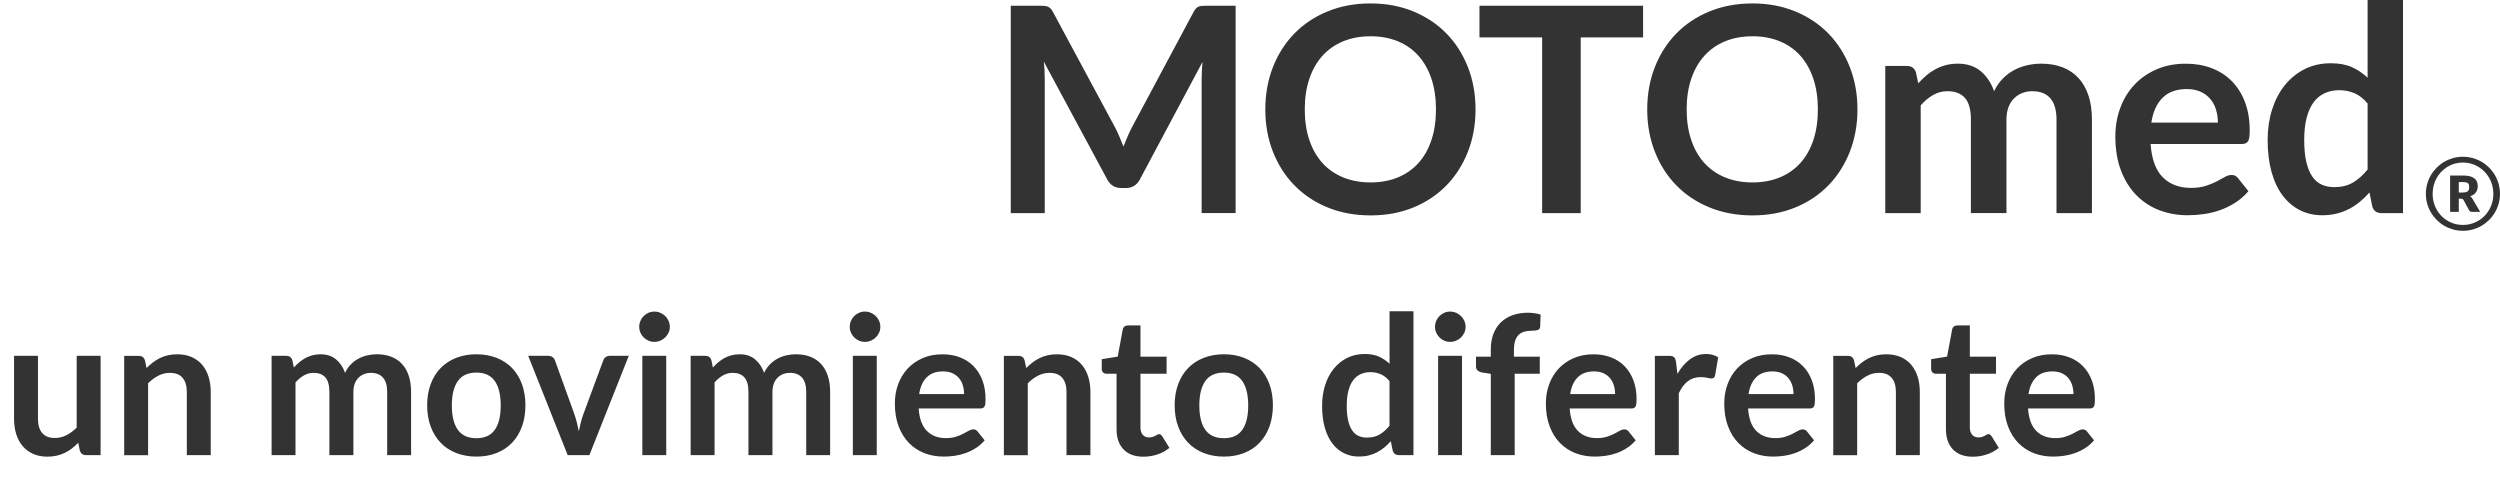 <?xml version="1.0" encoding="utf-8"?>
<!-- Generator: Adobe Illustrator 21.1.0, SVG Export Plug-In . SVG Version: 6.00 Build 0)  -->
<svg version="1.1" id="Ebene_1" xmlns="http://www.w3.org/2000/svg" xmlns:xlink="http://www.w3.org/1999/xlink" x="0px" y="0px"
	 viewBox="0 0 174.331 34.583" enable-background="new 0 0 174.331 34.583" xml:space="preserve">
<path fill="#333333" d="M143.77,26.024c0.185,0.083,0.338,0.197,0.459,0.341c0.122,0.144,0.212,0.311,0.27,0.502
	c0.059,0.192,0.088,0.395,0.088,0.611h-3.132c0.076-0.504,0.252-0.893,0.526-1.167
	c0.275-0.275,0.655-0.412,1.141-0.412C143.37,25.899,143.585,25.94,143.77,26.024 M141.694,24.975
	c-0.412,0.18-0.761,0.424-1.047,0.732c-0.285,0.309-0.505,0.671-0.658,1.087
	c-0.153,0.416-0.229,0.861-0.229,1.333c0,0.608,0.087,1.143,0.263,1.603c0.175,0.462,0.416,0.849,0.722,1.161
	c0.306,0.312,0.666,0.549,1.08,0.709c0.414,0.159,0.862,0.239,1.343,0.239c0.243,0,0.494-0.018,0.753-0.054
	c0.259-0.036,0.513-0.098,0.763-0.186c0.25-0.089,0.489-0.205,0.719-0.352c0.229-0.145,0.436-0.327,0.621-0.543
	l-0.486-0.607c-0.036-0.05-0.079-0.088-0.129-0.114c-0.049-0.027-0.108-0.041-0.175-0.041
	c-0.104,0-0.21,0.032-0.321,0.095c-0.11,0.064-0.238,0.132-0.384,0.209c-0.147,0.076-0.318,0.146-0.513,0.209
	c-0.196,0.064-0.429,0.095-0.699,0.095c-0.549,0-0.99-0.167-1.323-0.5c-0.333-0.333-0.524-0.855-0.574-1.565
	h4.28c0.076,0,0.139-0.01,0.189-0.03c0.049-0.021,0.089-0.054,0.118-0.102
	c0.029-0.047,0.049-0.112,0.061-0.195c0.011-0.084,0.016-0.188,0.016-0.314c0-0.5-0.074-0.943-0.222-1.333
	c-0.149-0.39-0.356-0.718-0.621-0.985c-0.266-0.269-0.582-0.472-0.949-0.611
	c-0.366-0.139-0.768-0.209-1.205-0.209C142.57,24.704,142.106,24.794,141.694,24.975 M138.543,31.69
	c0.315-0.103,0.594-0.256,0.837-0.459l-0.499-0.81c-0.036-0.049-0.07-0.086-0.101-0.11
	c-0.032-0.025-0.072-0.037-0.122-0.037c-0.04,0-0.081,0.012-0.121,0.037
	c-0.041,0.025-0.087,0.051-0.139,0.078c-0.051,0.026-0.112,0.052-0.182,0.076
	c-0.07,0.025-0.156,0.037-0.26,0.037c-0.18,0-0.324-0.06-0.432-0.182
	c-0.108-0.121-0.162-0.29-0.162-0.506v-3.753h1.823V24.873h-1.823v-2.18h-0.864
	c-0.099,0-0.181,0.023-0.246,0.074c-0.065,0.049-0.107,0.118-0.125,0.209l-0.351,1.89l-1.114,0.182V25.71
	c0,0.117,0.033,0.205,0.098,0.264c0.065,0.059,0.143,0.088,0.233,0.088h0.702v3.868
	c0,0.598,0.162,1.066,0.486,1.406c0.324,0.34,0.785,0.511,1.384,0.511
	C137.902,31.847,138.228,31.794,138.543,31.69 M129.505,31.738v-5.009c0.225-0.226,0.464-0.403,0.716-0.533
	c0.252-0.131,0.522-0.196,0.81-0.196c0.391,0,0.685,0.116,0.881,0.349c0.195,0.231,0.293,0.559,0.293,0.982v4.408
	h1.668v-4.408c0-0.387-0.051-0.742-0.152-1.062c-0.102-0.322-0.25-0.6-0.446-0.831
	c-0.196-0.231-0.44-0.411-0.732-0.54c-0.293-0.128-0.628-0.192-1.006-0.192c-0.234,0-0.45,0.023-0.648,0.068
	c-0.198,0.045-0.384,0.109-0.557,0.194c-0.173,0.086-0.337,0.188-0.493,0.305
	c-0.155,0.117-0.302,0.248-0.442,0.392l-0.115-0.547c-0.067-0.203-0.209-0.304-0.425-0.304h-1.019v6.926H129.505
	z M124.247,26.024c0.184,0.083,0.337,0.197,0.459,0.341c0.121,0.144,0.211,0.311,0.27,0.502
	c0.058,0.192,0.088,0.395,0.088,0.611h-3.132c0.076-0.504,0.252-0.893,0.526-1.167
	c0.275-0.275,0.655-0.412,1.141-0.412C123.846,25.899,124.062,25.94,124.247,26.024 M122.17,24.975
	c-0.412,0.18-0.76,0.424-1.046,0.732c-0.286,0.309-0.505,0.671-0.658,1.087
	c-0.153,0.416-0.23,0.861-0.23,1.333c0,0.608,0.088,1.143,0.264,1.603c0.175,0.462,0.416,0.849,0.722,1.161
	c0.306,0.312,0.666,0.549,1.08,0.709c0.413,0.159,0.862,0.239,1.343,0.239c0.243,0,0.494-0.018,0.753-0.054
	c0.258-0.036,0.513-0.098,0.762-0.186c0.25-0.089,0.49-0.205,0.719-0.352c0.23-0.145,0.437-0.327,0.621-0.543
	l-0.486-0.607c-0.036-0.05-0.078-0.088-0.128-0.114c-0.049-0.027-0.108-0.041-0.175-0.041
	c-0.104,0-0.211,0.032-0.321,0.095c-0.11,0.064-0.239,0.132-0.385,0.209c-0.146,0.076-0.317,0.146-0.513,0.209
	c-0.196,0.064-0.428,0.095-0.698,0.095c-0.549,0-0.99-0.167-1.323-0.5c-0.333-0.333-0.525-0.855-0.574-1.565h4.279
	c0.077,0,0.14-0.01,0.19-0.03c0.05-0.021,0.089-0.054,0.118-0.102c0.03-0.047,0.05-0.112,0.061-0.195
	c0.011-0.084,0.017-0.188,0.017-0.314c0-0.5-0.074-0.943-0.223-1.333c-0.148-0.39-0.355-0.718-0.621-0.985
	c-0.265-0.269-0.581-0.472-0.948-0.611c-0.367-0.139-0.768-0.209-1.205-0.209
	C123.047,24.704,122.583,24.794,122.17,24.975 M117.066,31.738v-4.314c0.171-0.368,0.381-0.648,0.628-0.84
	c0.247-0.19,0.544-0.287,0.891-0.287c0.193,0,0.349,0.017,0.466,0.047c0.117,0.032,0.209,0.049,0.277,0.049
	c0.076,0,0.137-0.018,0.182-0.052c0.045-0.033,0.074-0.091,0.088-0.172l0.216-1.249
	c-0.226-0.156-0.509-0.235-0.851-0.235c-0.414,0-0.787,0.124-1.12,0.371c-0.334,0.247-0.624,0.585-0.871,1.013
	l-0.101-0.837c-0.023-0.153-0.068-0.262-0.135-0.324c-0.068-0.063-0.187-0.095-0.358-0.095h-0.979v6.926H117.066z
	 M111.807,26.024c0.184,0.083,0.337,0.197,0.459,0.341c0.121,0.144,0.211,0.311,0.27,0.502
	c0.058,0.192,0.088,0.395,0.088,0.611h-3.132c0.076-0.504,0.252-0.893,0.526-1.167
	c0.275-0.275,0.655-0.412,1.141-0.412C111.405,25.899,111.622,25.94,111.807,26.024 M109.731,24.975
	c-0.411,0.18-0.76,0.424-1.046,0.732c-0.286,0.309-0.505,0.671-0.658,1.087c-0.153,0.416-0.23,0.861-0.23,1.333
	c0,0.608,0.088,1.143,0.264,1.603c0.175,0.462,0.416,0.849,0.722,1.161c0.306,0.312,0.666,0.549,1.08,0.709
	c0.414,0.159,0.862,0.239,1.343,0.239c0.243,0,0.494-0.018,0.753-0.054c0.259-0.036,0.513-0.098,0.763-0.186
	c0.249-0.089,0.489-0.205,0.718-0.352c0.23-0.145,0.437-0.327,0.621-0.543l-0.486-0.607
	c-0.036-0.05-0.078-0.088-0.128-0.114c-0.049-0.027-0.108-0.041-0.175-0.041c-0.104,0-0.211,0.032-0.321,0.095
	c-0.11,0.064-0.239,0.132-0.385,0.209c-0.146,0.076-0.317,0.146-0.513,0.209c-0.195,0.064-0.428,0.095-0.698,0.095
	c-0.549,0-0.99-0.167-1.323-0.5c-0.333-0.333-0.525-0.855-0.574-1.565h4.279c0.077,0,0.14-0.01,0.189-0.03
	c0.05-0.021,0.089-0.054,0.119-0.102c0.029-0.047,0.049-0.112,0.06-0.195c0.011-0.084,0.017-0.188,0.017-0.314
	c0-0.5-0.074-0.943-0.223-1.333c-0.148-0.39-0.355-0.718-0.621-0.985c-0.265-0.269-0.581-0.472-0.948-0.611
	c-0.367-0.139-0.768-0.209-1.205-0.209C110.608,24.704,110.143,24.794,109.731,24.975 M105.624,31.738v-5.677h1.749
	V24.873h-1.803v-0.459c0-0.257,0.028-0.472,0.085-0.645c0.056-0.173,0.138-0.313,0.246-0.418
	c0.108-0.106,0.24-0.181,0.395-0.224c0.155-0.043,0.332-0.063,0.53-0.063c0.148,0,0.279-0.017,0.391-0.048
	c0.113-0.031,0.174-0.112,0.183-0.242l0.033-0.837c-0.274-0.086-0.571-0.129-0.891-0.129
	c-0.4,0-0.76,0.059-1.08,0.176c-0.319,0.117-0.59,0.286-0.813,0.506c-0.223,0.221-0.394,0.488-0.513,0.803
	c-0.119,0.315-0.179,0.671-0.179,1.067v0.513h-1.033v0.683c0,0.12,0.04,0.216,0.118,0.282
	c0.079,0.068,0.184,0.113,0.314,0.136l0.601,0.095v5.67H105.624z M102.112,22.375
	c-0.059-0.13-0.136-0.243-0.233-0.337c-0.097-0.095-0.211-0.17-0.341-0.226
	c-0.131-0.058-0.27-0.085-0.419-0.085c-0.144,0-0.28,0.027-0.408,0.085c-0.128,0.056-0.24,0.131-0.334,0.226
	c-0.095,0.094-0.17,0.207-0.226,0.337c-0.056,0.131-0.085,0.271-0.085,0.419c0,0.145,0.029,0.279,0.085,0.405
	c0.056,0.126,0.131,0.236,0.226,0.33c0.094,0.095,0.206,0.17,0.334,0.227c0.128,0.057,0.264,0.084,0.408,0.084
	c0.149,0,0.288-0.027,0.419-0.084c0.13-0.057,0.244-0.132,0.341-0.227c0.097-0.094,0.174-0.204,0.233-0.33
	c0.058-0.126,0.087-0.261,0.087-0.405C102.2,22.645,102.17,22.506,102.112,22.375 M100.283,31.738h1.667v-6.926
	h-1.667V31.738z M94.735,30.398c-0.175-0.079-0.324-0.207-0.445-0.385c-0.122-0.179-0.215-0.407-0.28-0.69
	c-0.066-0.281-0.098-0.624-0.098-1.029c0-0.399,0.038-0.748,0.115-1.043c0.076-0.295,0.185-0.538,0.327-0.729
	c0.142-0.191,0.315-0.334,0.52-0.429c0.205-0.095,0.433-0.142,0.685-0.142c0.256,0,0.496,0.047,0.719,0.142
	c0.223,0.095,0.428,0.257,0.617,0.486v3.105c-0.216,0.265-0.445,0.47-0.688,0.613
	c-0.243,0.144-0.538,0.217-0.884,0.217C95.108,30.517,94.912,30.477,94.735,30.398 M98.564,31.738V21.707h-1.668
	v3.659c-0.216-0.207-0.461-0.373-0.735-0.497c-0.275-0.123-0.606-0.184-0.993-0.184c-0.454,0-0.864,0.091-1.228,0.272
	c-0.365,0.183-0.677,0.437-0.938,0.76c-0.261,0.324-0.462,0.706-0.601,1.147c-0.14,0.441-0.209,0.918-0.209,1.431
	c0,0.567,0.061,1.071,0.185,1.513c0.124,0.44,0.3,0.811,0.527,1.109c0.227,0.3,0.498,0.528,0.813,0.686
	c0.315,0.156,0.662,0.235,1.04,0.235c0.243,0,0.469-0.025,0.678-0.078c0.209-0.052,0.405-0.125,0.587-0.219
	c0.183-0.095,0.352-0.207,0.51-0.338c0.157-0.13,0.308-0.276,0.452-0.438l0.135,0.668
	c0.068,0.201,0.209,0.304,0.425,0.304H98.564z M84.05,29.973c-0.279-0.39-0.418-0.955-0.418-1.697
	c0-0.743,0.139-1.312,0.418-1.705c0.279-0.394,0.712-0.59,1.296-0.59c0.576,0,1.003,0.195,1.279,0.587
	c0.277,0.391,0.416,0.961,0.416,1.708c0,0.747-0.139,1.313-0.416,1.701c-0.276,0.387-0.703,0.58-1.279,0.58
	C84.762,30.557,84.33,30.362,84.05,29.973 M83.937,24.954c-0.423,0.166-0.785,0.403-1.084,0.709
	c-0.299,0.306-0.531,0.679-0.695,1.12c-0.164,0.441-0.246,0.934-0.246,1.478c0,0.55,0.082,1.045,0.246,1.485
	c0.164,0.441,0.396,0.817,0.695,1.128c0.299,0.311,0.661,0.549,1.084,0.715c0.422,0.166,0.893,0.25,1.41,0.25
	c0.518,0,0.987-0.084,1.408-0.25c0.42-0.166,0.779-0.404,1.076-0.715c0.297-0.31,0.527-0.686,0.689-1.128
	c0.162-0.44,0.243-0.936,0.243-1.485c0-0.544-0.081-1.036-0.243-1.478c-0.162-0.441-0.392-0.814-0.689-1.12
	c-0.297-0.306-0.656-0.543-1.076-0.709c-0.421-0.167-0.89-0.25-1.408-0.25
	C84.83,24.704,84.358,24.787,83.937,24.954 M80.709,31.69c0.315-0.103,0.594-0.256,0.837-0.459l-0.5-0.81
	c-0.036-0.049-0.07-0.086-0.101-0.11c-0.031-0.025-0.072-0.037-0.121-0.037c-0.041,0-0.081,0.012-0.122,0.037
	c-0.04,0.025-0.087,0.051-0.138,0.078c-0.052,0.026-0.113,0.052-0.183,0.076
	c-0.069,0.025-0.156,0.037-0.259,0.037c-0.18,0-0.324-0.06-0.432-0.182c-0.108-0.121-0.162-0.29-0.162-0.506
	v-3.753h1.822V24.873h-1.822v-2.18h-0.864c-0.099,0-0.182,0.023-0.247,0.074c-0.065,0.049-0.107,0.118-0.125,0.209
	l-0.351,1.89l-1.113,0.182V25.71c0,0.117,0.032,0.205,0.097,0.264c0.067,0.059,0.143,0.088,0.233,0.088h0.702v3.868
	c0,0.598,0.162,1.066,0.486,1.406c0.324,0.34,0.786,0.511,1.384,0.511
	C80.067,31.847,80.394,31.794,80.709,31.69 M71.67,31.738v-5.009c0.225-0.226,0.463-0.403,0.715-0.533
	C72.638,26.065,72.908,26,73.195,26c0.392,0,0.685,0.116,0.881,0.349c0.196,0.231,0.294,0.559,0.294,0.982v4.408
	h1.667v-4.408c0-0.387-0.051-0.742-0.152-1.062c-0.101-0.322-0.25-0.6-0.446-0.831
	c-0.195-0.231-0.439-0.411-0.732-0.54c-0.292-0.128-0.628-0.192-1.006-0.192c-0.234,0-0.45,0.023-0.648,0.068
	c-0.198,0.045-0.383,0.109-0.557,0.194c-0.173,0.086-0.337,0.188-0.492,0.305
	c-0.156,0.117-0.303,0.248-0.442,0.392l-0.115-0.547c-0.068-0.203-0.209-0.304-0.425-0.304h-1.02v6.926H71.67z
	 M66.411,26.024c0.185,0.083,0.338,0.197,0.459,0.341c0.122,0.144,0.212,0.311,0.27,0.502
	c0.059,0.192,0.088,0.395,0.088,0.611h-3.132c0.076-0.504,0.252-0.893,0.526-1.167
	c0.275-0.275,0.655-0.412,1.141-0.412C66.01,25.899,66.227,25.94,66.411,26.024 M64.335,24.975
	c-0.412,0.18-0.761,0.424-1.047,0.732c-0.286,0.309-0.505,0.671-0.658,1.087c-0.153,0.416-0.229,0.861-0.229,1.333
	c0,0.608,0.087,1.143,0.263,1.603c0.175,0.462,0.416,0.849,0.722,1.161c0.306,0.312,0.666,0.549,1.079,0.709
	c0.414,0.159,0.862,0.239,1.343,0.239c0.243,0,0.494-0.018,0.753-0.054c0.259-0.036,0.513-0.098,0.763-0.186
	c0.25-0.089,0.489-0.205,0.719-0.352c0.229-0.145,0.436-0.327,0.621-0.543l-0.486-0.607
	c-0.036-0.05-0.079-0.088-0.129-0.114c-0.049-0.027-0.108-0.041-0.175-0.041c-0.104,0-0.21,0.032-0.321,0.095
	c-0.11,0.064-0.238,0.132-0.384,0.209c-0.147,0.076-0.318,0.146-0.513,0.209
	c-0.196,0.064-0.429,0.095-0.699,0.095c-0.549,0-0.99-0.167-1.323-0.5c-0.333-0.333-0.524-0.855-0.574-1.565h4.28
	c0.076,0,0.139-0.01,0.189-0.03c0.049-0.021,0.089-0.054,0.118-0.102c0.029-0.047,0.049-0.112,0.061-0.195
	c0.011-0.084,0.016-0.188,0.016-0.314c0-0.5-0.074-0.943-0.222-1.333c-0.149-0.39-0.356-0.718-0.621-0.985
	c-0.266-0.269-0.582-0.472-0.949-0.611c-0.366-0.139-0.768-0.209-1.205-0.209
	C65.212,24.704,64.747,24.794,64.335,24.975 M61.301,22.375c-0.059-0.13-0.137-0.243-0.233-0.337
	c-0.097-0.095-0.211-0.17-0.341-0.226c-0.131-0.058-0.27-0.085-0.419-0.085c-0.144,0-0.28,0.027-0.408,0.085
	c-0.128,0.056-0.24,0.131-0.334,0.226c-0.095,0.094-0.17,0.207-0.226,0.337c-0.057,0.131-0.085,0.271-0.085,0.419
	c0,0.145,0.028,0.279,0.085,0.405c0.056,0.126,0.131,0.236,0.226,0.33c0.094,0.095,0.206,0.17,0.334,0.227
	c0.128,0.057,0.264,0.084,0.408,0.084c0.149,0,0.288-0.027,0.419-0.084c0.13-0.057,0.244-0.132,0.341-0.227
	c0.096-0.094,0.174-0.204,0.233-0.33c0.058-0.126,0.087-0.261,0.087-0.405
	C61.389,22.645,61.359,22.506,61.301,22.375 M59.472,31.738h1.667v-6.926h-1.667V31.738z M49.828,31.738V26.668
	c0.18-0.207,0.375-0.37,0.584-0.488C50.621,26.061,50.845,26,51.083,26c0.365,0,0.641,0.106,0.827,0.317
	c0.187,0.212,0.28,0.549,0.28,1.013v4.408h1.674v-4.408c0-0.216,0.032-0.407,0.095-0.574
	c0.063-0.166,0.149-0.305,0.26-0.415c0.11-0.109,0.238-0.194,0.385-0.253C54.749,26.029,54.908,26,55.079,26
	c0.374,0,0.657,0.111,0.851,0.334c0.193,0.224,0.29,0.556,0.29,0.996v4.408h1.667v-4.408
	c0-0.419-0.053-0.79-0.158-1.114c-0.106-0.323-0.26-0.598-0.463-0.822c-0.202-0.226-0.452-0.397-0.749-0.514
	c-0.297-0.116-0.637-0.176-1.019-0.176c-0.221,0-0.44,0.025-0.658,0.074c-0.219,0.05-0.424,0.126-0.618,0.23
	c-0.193,0.103-0.371,0.237-0.533,0.401c-0.162,0.165-0.297,0.362-0.405,0.591
	c-0.14-0.391-0.35-0.705-0.631-0.941c-0.281-0.236-0.64-0.354-1.077-0.354c-0.207,0-0.397,0.024-0.57,0.071
	c-0.173,0.047-0.335,0.11-0.486,0.191c-0.151,0.081-0.293,0.179-0.425,0.291c-0.133,0.112-0.26,0.236-0.382,0.371
	l-0.108-0.513c-0.067-0.203-0.209-0.304-0.425-0.304h-1.019v6.926H49.828z M46.62,22.375
	c-0.058-0.13-0.136-0.243-0.232-0.337c-0.097-0.095-0.211-0.17-0.341-0.226c-0.131-0.058-0.27-0.085-0.419-0.085
	c-0.144,0-0.28,0.027-0.408,0.085c-0.129,0.056-0.24,0.131-0.335,0.226c-0.095,0.094-0.17,0.207-0.226,0.337
	c-0.057,0.131-0.085,0.271-0.085,0.419c0,0.145,0.028,0.279,0.085,0.405c0.056,0.126,0.131,0.236,0.226,0.33
	c0.094,0.095,0.205,0.17,0.335,0.227c0.128,0.057,0.264,0.084,0.408,0.084c0.149,0,0.288-0.027,0.419-0.084
	c0.13-0.057,0.244-0.132,0.341-0.227c0.096-0.094,0.174-0.204,0.232-0.33c0.059-0.126,0.088-0.261,0.088-0.405
	C46.708,22.645,46.679,22.506,46.62,22.375 M44.791,31.738h1.667v-6.926h-1.667V31.738z M43.846,24.812h-1.316
	c-0.113,0-0.209,0.028-0.29,0.088c-0.081,0.058-0.138,0.133-0.169,0.223l-1.37,3.699
	c-0.081,0.216-0.148,0.427-0.199,0.634c-0.052,0.207-0.098,0.414-0.139,0.621c-0.04-0.207-0.086-0.414-0.138-0.621
	c-0.052-0.207-0.116-0.418-0.193-0.634l-1.336-3.699c-0.032-0.09-0.089-0.165-0.172-0.223
	c-0.083-0.06-0.186-0.088-0.307-0.088h-1.384l2.754,6.926h1.512L43.846,24.812z M31.926,29.973
	c-0.279-0.39-0.418-0.955-0.418-1.697c0-0.743,0.139-1.312,0.418-1.705
	c0.279-0.394,0.711-0.59,1.296-0.59c0.576,0,1.003,0.195,1.279,0.587c0.277,0.391,0.415,0.961,0.415,1.708
	c0,0.747-0.138,1.313-0.415,1.701c-0.276,0.387-0.703,0.58-1.279,0.58C32.638,30.557,32.206,30.362,31.926,29.973
	 M31.812,24.954c-0.423,0.166-0.784,0.403-1.083,0.709c-0.299,0.306-0.531,0.679-0.695,1.12
	c-0.165,0.441-0.247,0.934-0.247,1.478c0,0.55,0.082,1.045,0.247,1.485c0.164,0.441,0.396,0.817,0.695,1.128
	c0.299,0.311,0.66,0.549,1.083,0.715c0.423,0.166,0.894,0.25,1.411,0.25c0.518,0,0.987-0.084,1.408-0.25
	c0.42-0.166,0.779-0.404,1.076-0.715c0.297-0.31,0.527-0.686,0.689-1.128c0.162-0.44,0.243-0.936,0.243-1.485
	c0-0.544-0.081-1.036-0.243-1.478c-0.162-0.441-0.392-0.814-0.689-1.12c-0.297-0.306-0.656-0.543-1.076-0.709
	c-0.421-0.167-0.89-0.25-1.408-0.25C32.706,24.704,32.234,24.787,31.812,24.954 M20.606,31.738V26.668
	c0.18-0.207,0.375-0.37,0.584-0.488C21.4,26.061,21.624,26,21.862,26c0.364,0,0.64,0.106,0.827,0.317
	c0.186,0.212,0.28,0.549,0.28,1.013v4.408h1.674v-4.408c0-0.216,0.031-0.407,0.094-0.574
	c0.063-0.166,0.15-0.305,0.26-0.415c0.111-0.109,0.239-0.194,0.385-0.253
	C25.528,26.029,25.688,26,25.858,26c0.373,0,0.657,0.111,0.85,0.334c0.194,0.224,0.291,0.556,0.291,0.996
	v4.408h1.667v-4.408c0-0.419-0.053-0.79-0.159-1.114c-0.105-0.323-0.26-0.598-0.462-0.822
	c-0.203-0.226-0.452-0.397-0.749-0.514c-0.297-0.116-0.637-0.176-1.02-0.176
	c-0.22,0-0.439,0.025-0.658,0.074c-0.218,0.05-0.424,0.126-0.617,0.23
	c-0.194,0.103-0.372,0.237-0.534,0.401c-0.162,0.165-0.297,0.362-0.405,0.591
	c-0.139-0.391-0.349-0.705-0.631-0.941c-0.281-0.236-0.64-0.354-1.076-0.354
	c-0.207,0-0.397,0.024-0.571,0.071c-0.173,0.047-0.335,0.11-0.486,0.191
	c-0.15,0.081-0.292,0.179-0.425,0.291c-0.133,0.112-0.26,0.236-0.381,0.371l-0.108-0.513
	c-0.068-0.203-0.21-0.304-0.426-0.304h-1.019v6.926H20.606z M10.327,31.738v-5.009
	c0.225-0.226,0.464-0.403,0.716-0.533C11.294,26.065,11.565,26,11.853,26c0.391,0,0.685,0.116,0.881,0.349
	c0.195,0.231,0.293,0.559,0.293,0.982v4.408h1.668v-4.408c0-0.387-0.051-0.742-0.152-1.062
	c-0.102-0.322-0.25-0.6-0.446-0.831c-0.196-0.231-0.44-0.411-0.732-0.54c-0.293-0.128-0.628-0.192-1.006-0.192
	c-0.234,0-0.45,0.023-0.648,0.068c-0.198,0.045-0.384,0.109-0.557,0.194c-0.173,0.086-0.337,0.188-0.493,0.305
	c-0.155,0.117-0.302,0.248-0.442,0.392l-0.114-0.547c-0.068-0.203-0.21-0.304-0.426-0.304h-1.019v6.926H10.327z
	 M0.98,24.812v4.4c0,0.388,0.051,0.741,0.152,1.063c0.101,0.322,0.251,0.6,0.449,0.834
	c0.198,0.233,0.442,0.415,0.732,0.543c0.29,0.128,0.625,0.193,1.002,0.193c0.23,0,0.445-0.024,0.645-0.071
	c0.2-0.048,0.387-0.113,0.56-0.196c0.174-0.083,0.337-0.185,0.49-0.304c0.153-0.119,0.301-0.251,0.445-0.396
	l0.115,0.555c0.068,0.201,0.209,0.304,0.425,0.304h1.02v-6.926h-1.668v5.008c-0.225,0.226-0.463,0.402-0.715,0.53
	c-0.252,0.129-0.522,0.192-0.81,0.192c-0.392,0-0.684-0.116-0.881-0.348c-0.196-0.232-0.294-0.56-0.294-0.982
	v-4.4H0.98z M161.898,12.875c-0.26-0.117-0.48-0.307-0.66-0.57c-0.18-0.263-0.318-0.603-0.415-1.02
	c-0.097-0.417-0.145-0.925-0.145-1.525c0-0.593,0.057-1.107,0.17-1.545
	c0.113-0.437,0.275-0.797,0.485-1.08c0.21-0.283,0.467-0.495,0.77-0.635
	c0.303-0.14,0.642-0.21,1.015-0.21c0.38,0,0.735,0.07,1.065,0.21
	c0.33,0.14,0.635,0.38,0.915,0.72v4.601c-0.32,0.393-0.66,0.696-1.02,0.909
	c-0.36,0.214-0.797,0.32-1.31,0.32C162.448,13.05,162.158,12.992,161.898,12.875 M167.568,14.86V0h-2.47
	v5.42c-0.32-0.307-0.683-0.552-1.09-0.735c-0.407-0.183-0.897-0.274-1.47-0.274
	c-0.673,0-1.28,0.135-1.82,0.404c-0.54,0.271-1.003,0.646-1.39,1.125
	c-0.387,0.48-0.683,1.048-0.89,1.7C158.231,8.293,158.128,9,158.128,9.76
	c0,0.84,0.092,1.587,0.275,2.24c0.183,0.653,0.443,1.202,0.78,1.645
	c0.337,0.443,0.738,0.782,1.205,1.016c0.467,0.232,0.98,0.35,1.54,0.35c0.36,0,0.695-0.038,1.005-0.115
	c0.31-0.076,0.6-0.184,0.87-0.324c0.27-0.141,0.522-0.308,0.755-0.5c0.233-0.193,0.457-0.41,0.67-0.65
	l0.2,0.99c0.1,0.3,0.31,0.45,0.63,0.45H167.568z M153.448,6.395c0.274,0.123,0.5,0.292,0.68,0.506
	c0.18,0.213,0.314,0.462,0.4,0.744c0.087,0.283,0.13,0.585,0.13,0.905h-4.64
	c0.114-0.747,0.374-1.323,0.78-1.729c0.407-0.407,0.97-0.61,1.69-0.61
	C152.855,6.21,153.175,6.271,153.448,6.395 M150.373,4.84c-0.61,0.267-1.126,0.628-1.55,1.085
	c-0.423,0.457-0.748,0.993-0.975,1.61c-0.226,0.617-0.34,1.274-0.34,1.975
	c0,0.9,0.13,1.692,0.39,2.375c0.26,0.684,0.617,1.257,1.07,1.72
	c0.454,0.464,0.987,0.814,1.6,1.051c0.614,0.236,1.277,0.354,1.99,0.354
	c0.36,0,0.732-0.027,1.115-0.08c0.384-0.053,0.76-0.144,1.13-0.274c0.37-0.13,0.725-0.304,1.065-0.52
	c0.34-0.217,0.647-0.484,0.92-0.805l-0.72-0.9c-0.053-0.073-0.116-0.13-0.19-0.17
	c-0.073-0.04-0.16-0.06-0.26-0.06c-0.153,0-0.311,0.047-0.475,0.14c-0.163,0.093-0.353,0.197-0.57,0.311
	c-0.216,0.112-0.47,0.217-0.76,0.31c-0.29,0.093-0.635,0.14-1.035,0.14
	c-0.813,0-1.466-0.247-1.96-0.739c-0.493-0.493-0.776-1.268-0.85-2.32h6.34
	c0.114,0,0.207-0.015,0.28-0.045c0.074-0.03,0.132-0.08,0.175-0.15
	c0.044-0.069,0.074-0.167,0.09-0.29c0.017-0.123,0.025-0.277,0.025-0.465
	c0-0.74-0.11-1.397-0.33-1.975c-0.22-0.577-0.526-1.063-0.92-1.46
	c-0.393-0.397-0.861-0.698-1.405-0.905c-0.543-0.207-1.138-0.311-1.785-0.311
	C151.672,4.439,150.983,4.573,150.373,4.84 M133.935,14.86V7.35c0.266-0.307,0.555-0.548,0.865-0.725
	c0.31-0.177,0.641-0.265,0.995-0.265c0.54,0,0.948,0.156,1.225,0.47
	c0.276,0.312,0.415,0.812,0.415,1.5v6.53h2.48V8.33c0-0.32,0.046-0.604,0.14-0.851
	c0.093-0.247,0.221-0.451,0.385-0.614c0.163-0.163,0.353-0.288,0.57-0.375
	c0.216-0.087,0.451-0.13,0.705-0.13c0.553,0,0.973,0.165,1.26,0.494
	c0.286,0.33,0.43,0.822,0.43,1.476v6.53h2.47V8.33c0-0.62-0.079-1.17-0.235-1.65
	c-0.157-0.479-0.385-0.887-0.685-1.22c-0.3-0.333-0.67-0.587-1.11-0.76
	c-0.44-0.173-0.944-0.261-1.51-0.261c-0.327,0-0.652,0.037-0.975,0.11
	c-0.324,0.073-0.629,0.188-0.915,0.34c-0.287,0.153-0.55,0.353-0.79,0.596
	c-0.24,0.242-0.44,0.534-0.6,0.875c-0.207-0.58-0.519-1.046-0.935-1.396
	c-0.417-0.35-0.949-0.525-1.595-0.525c-0.307,0-0.589,0.035-0.845,0.105
	c-0.257,0.07-0.497,0.165-0.72,0.285c-0.224,0.12-0.434,0.263-0.63,0.43
	c-0.197,0.167-0.385,0.351-0.565,0.55L133.605,5.05c-0.1-0.3-0.31-0.45-0.63-0.45h-1.51V14.86
	H133.935z M126.45,9.765c-0.21,0.63-0.512,1.163-0.905,1.601c-0.394,0.437-0.872,0.771-1.435,1.005
	c-0.564,0.232-1.199,0.35-1.905,0.35c-0.707,0-1.344-0.117-1.91-0.35c-0.567-0.233-1.049-0.568-1.445-1.005
	c-0.397-0.438-0.702-0.971-0.915-1.601c-0.214-0.63-0.32-1.342-0.32-2.135s0.106-1.505,0.32-2.135
	c0.213-0.63,0.518-1.165,0.915-1.605c0.396-0.439,0.878-0.776,1.445-1.01
	c0.566-0.233,1.203-0.35,1.91-0.35c0.706,0,1.341,0.116,1.905,0.35c0.563,0.233,1.041,0.57,1.435,1.01
	c0.393,0.44,0.695,0.976,0.905,1.605c0.21,0.63,0.315,1.342,0.315,2.135S126.66,9.135,126.45,9.765
	 M128.995,4.685c-0.354-0.902-0.85-1.683-1.49-2.34c-0.64-0.657-1.41-1.172-2.31-1.545
	c-0.9-0.373-1.897-0.56-2.99-0.56c-1.094,0-2.092,0.185-2.995,0.555
	c-0.904,0.37-1.677,0.885-2.32,1.545C116.246,3,115.748,3.782,115.395,4.685
	c-0.354,0.903-0.53,1.886-0.53,2.945s0.176,2.042,0.53,2.945c0.353,0.902,0.851,1.685,1.495,2.345
	c0.643,0.66,1.416,1.175,2.32,1.545c0.903,0.37,1.901,0.555,2.995,0.555c1.093,0,2.09-0.184,2.99-0.555
	c0.9-0.37,1.67-0.885,2.31-1.545c0.64-0.66,1.136-1.442,1.49-2.345
	c0.353-0.903,0.53-1.886,0.53-2.945S129.348,5.588,128.995,4.685 M103.167,0.4v2.21h4.37V14.86
	h2.69V2.61h4.35V0.4H103.167z M99.818,9.765c-0.21,0.63-0.512,1.163-0.905,1.601
	c-0.394,0.437-0.872,0.771-1.435,1.005c-0.564,0.232-1.199,0.35-1.905,0.35c-0.707,0-1.344-0.117-1.91-0.35
	c-0.567-0.233-1.049-0.568-1.445-1.005c-0.397-0.438-0.702-0.971-0.914-1.601
	c-0.214-0.63-0.32-1.342-0.32-2.135s0.106-1.505,0.32-2.135c0.213-0.63,0.517-1.165,0.914-1.605
	c0.396-0.439,0.878-0.776,1.445-1.01c0.566-0.233,1.203-0.35,1.91-0.35c0.706,0,1.341,0.116,1.905,0.35
	c0.563,0.233,1.041,0.57,1.435,1.01c0.393,0.44,0.695,0.976,0.905,1.605
	c0.21,0.63,0.315,1.342,0.315,2.135S100.028,9.135,99.818,9.765 M102.363,4.685
	c-0.354-0.902-0.85-1.683-1.49-2.34c-0.64-0.657-1.41-1.172-2.31-1.545
	c-0.9-0.373-1.897-0.56-2.99-0.56c-1.094,0-2.092,0.185-2.995,0.555
	c-0.904,0.37-1.677,0.885-2.32,1.545C89.614,3,89.116,3.782,88.763,4.685
	c-0.354,0.903-0.53,1.886-0.53,2.945s0.176,2.042,0.53,2.945c0.353,0.902,0.851,1.685,1.495,2.345
	c0.643,0.66,1.416,1.175,2.32,1.545c0.903,0.37,1.901,0.555,2.995,0.555c1.093,0,2.09-0.184,2.99-0.555
	c0.9-0.37,1.67-0.885,2.31-1.545c0.64-0.66,1.136-1.442,1.49-2.345
	c0.353-0.903,0.53-1.886,0.53-2.945S102.716,5.588,102.363,4.685 M77.743,8.86l-4.32-8.03
	C73.37,0.729,73.313,0.65,73.253,0.59c-0.06-0.06-0.125-0.103-0.195-0.13
	c-0.07-0.027-0.148-0.043-0.235-0.05c-0.087-0.007-0.19-0.01-0.31-0.01h-2.03V14.86h2.37V5.52
	c0-0.18-0.005-0.375-0.015-0.585c-0.01-0.21-0.028-0.425-0.055-0.645l4.43,8.229
	c0.1,0.188,0.23,0.332,0.39,0.436c0.16,0.102,0.347,0.155,0.56,0.155h0.37
	c0.213,0,0.4-0.053,0.56-0.155c0.16-0.103,0.29-0.248,0.39-0.436l4.37-8.199
	C83.833,4.533,83.818,4.743,83.808,4.95c-0.01,0.207-0.015,0.396-0.015,0.569v9.341h2.37V0.4h-2.03
	c-0.12,0-0.223,0.003-0.31,0.01c-0.087,0.007-0.165,0.022-0.235,0.05
	c-0.07,0.027-0.133,0.07-0.19,0.13c-0.057,0.061-0.112,0.14-0.165,0.24l-4.28,8.01
	c-0.113,0.213-0.22,0.438-0.32,0.67c-0.1,0.233-0.197,0.47-0.29,0.71
	c-0.093-0.232-0.188-0.465-0.285-0.694C77.961,9.295,77.856,9.073,77.743,8.86 M173.868,13.517
	c0,0.303-0.055,0.587-0.164,0.851c-0.11,0.264-0.261,0.493-0.452,0.688c-0.191,0.195-0.416,0.349-0.675,0.461
	c-0.259,0.112-0.537,0.168-0.834,0.168c-0.296,0-0.572-0.056-0.829-0.168c-0.257-0.112-0.48-0.266-0.67-0.461
	c-0.19-0.194-0.34-0.424-0.448-0.688c-0.109-0.264-0.163-0.548-0.163-0.851c0-0.203,0.025-0.398,0.074-0.585
	c0.048-0.186,0.118-0.36,0.21-0.523c0.091-0.161,0.2-0.309,0.327-0.44
	c0.127-0.131,0.269-0.245,0.425-0.339c0.156-0.096,0.325-0.168,0.506-0.22
	c0.181-0.051,0.37-0.076,0.568-0.076c0.199,0,0.389,0.025,0.571,0.076c0.182,0.052,0.351,0.124,0.508,0.22
	c0.156,0.094,0.299,0.208,0.428,0.339c0.13,0.132,0.24,0.279,0.331,0.44
	c0.091,0.163,0.162,0.337,0.212,0.523C173.843,13.118,173.868,13.313,173.868,13.517 M174.33,13.517
	c0-0.238-0.031-0.467-0.093-0.689c-0.062-0.22-0.149-0.426-0.261-0.616
	c-0.111-0.192-0.246-0.366-0.404-0.524c-0.157-0.157-0.332-0.292-0.523-0.404
	c-0.191-0.111-0.397-0.198-0.618-0.261c-0.22-0.061-0.449-0.093-0.688-0.093c-0.238,0-0.466,0.032-0.686,0.093
	c-0.219,0.062-0.424,0.149-0.616,0.261c-0.191,0.112-0.365,0.247-0.523,0.404
	c-0.157,0.158-0.292,0.332-0.404,0.524c-0.112,0.19-0.199,0.397-0.261,0.616
	c-0.062,0.222-0.092,0.45-0.092,0.689c0,0.238,0.03,0.467,0.092,0.685c0.062,0.22,0.149,0.425,0.261,0.614
	c0.112,0.191,0.247,0.364,0.404,0.522c0.158,0.156,0.332,0.292,0.523,0.403c0.192,0.112,0.397,0.199,0.616,0.262
	c0.22,0.061,0.448,0.092,0.686,0.092c0.239,0,0.468-0.03,0.688-0.092c0.221-0.062,0.427-0.149,0.618-0.262
	c0.191-0.111,0.366-0.247,0.523-0.403c0.158-0.158,0.293-0.331,0.404-0.522c0.112-0.189,0.199-0.395,0.261-0.616
	C174.299,13.98,174.33,13.753,174.33,13.517 M172.184,13.049c0,0.06-0.007,0.114-0.02,0.161
	c-0.013,0.047-0.037,0.087-0.072,0.119c-0.035,0.031-0.084,0.056-0.146,0.071
	c-0.062,0.017-0.141,0.024-0.237,0.024h-0.252v-0.727h0.303c0.086,0,0.157,0.007,0.213,0.021
	c0.056,0.015,0.099,0.036,0.13,0.065c0.031,0.029,0.052,0.065,0.064,0.11
	C172.178,12.938,172.184,12.99,172.184,13.049 M172.65,13.412c0.087-0.125,0.13-0.273,0.13-0.44
	c0-0.235-0.082-0.416-0.246-0.542c-0.164-0.127-0.422-0.19-0.774-0.19h-0.908v2.535h0.605v-0.919h0.156
	c0.047,0,0.082,0.008,0.106,0.021c0.023,0.015,0.044,0.035,0.063,0.061l0.407,0.744
	c0.034,0.062,0.094,0.093,0.178,0.093h0.583l-0.512-0.867c-0.028-0.05-0.057-0.093-0.085-0.13
	c-0.028-0.035-0.064-0.066-0.107-0.091C172.429,13.629,172.563,13.537,172.65,13.412"/>
<g>
</g>
<g>
</g>
<g>
</g>
<g>
</g>
<g>
</g>
<g>
</g>
</svg>
